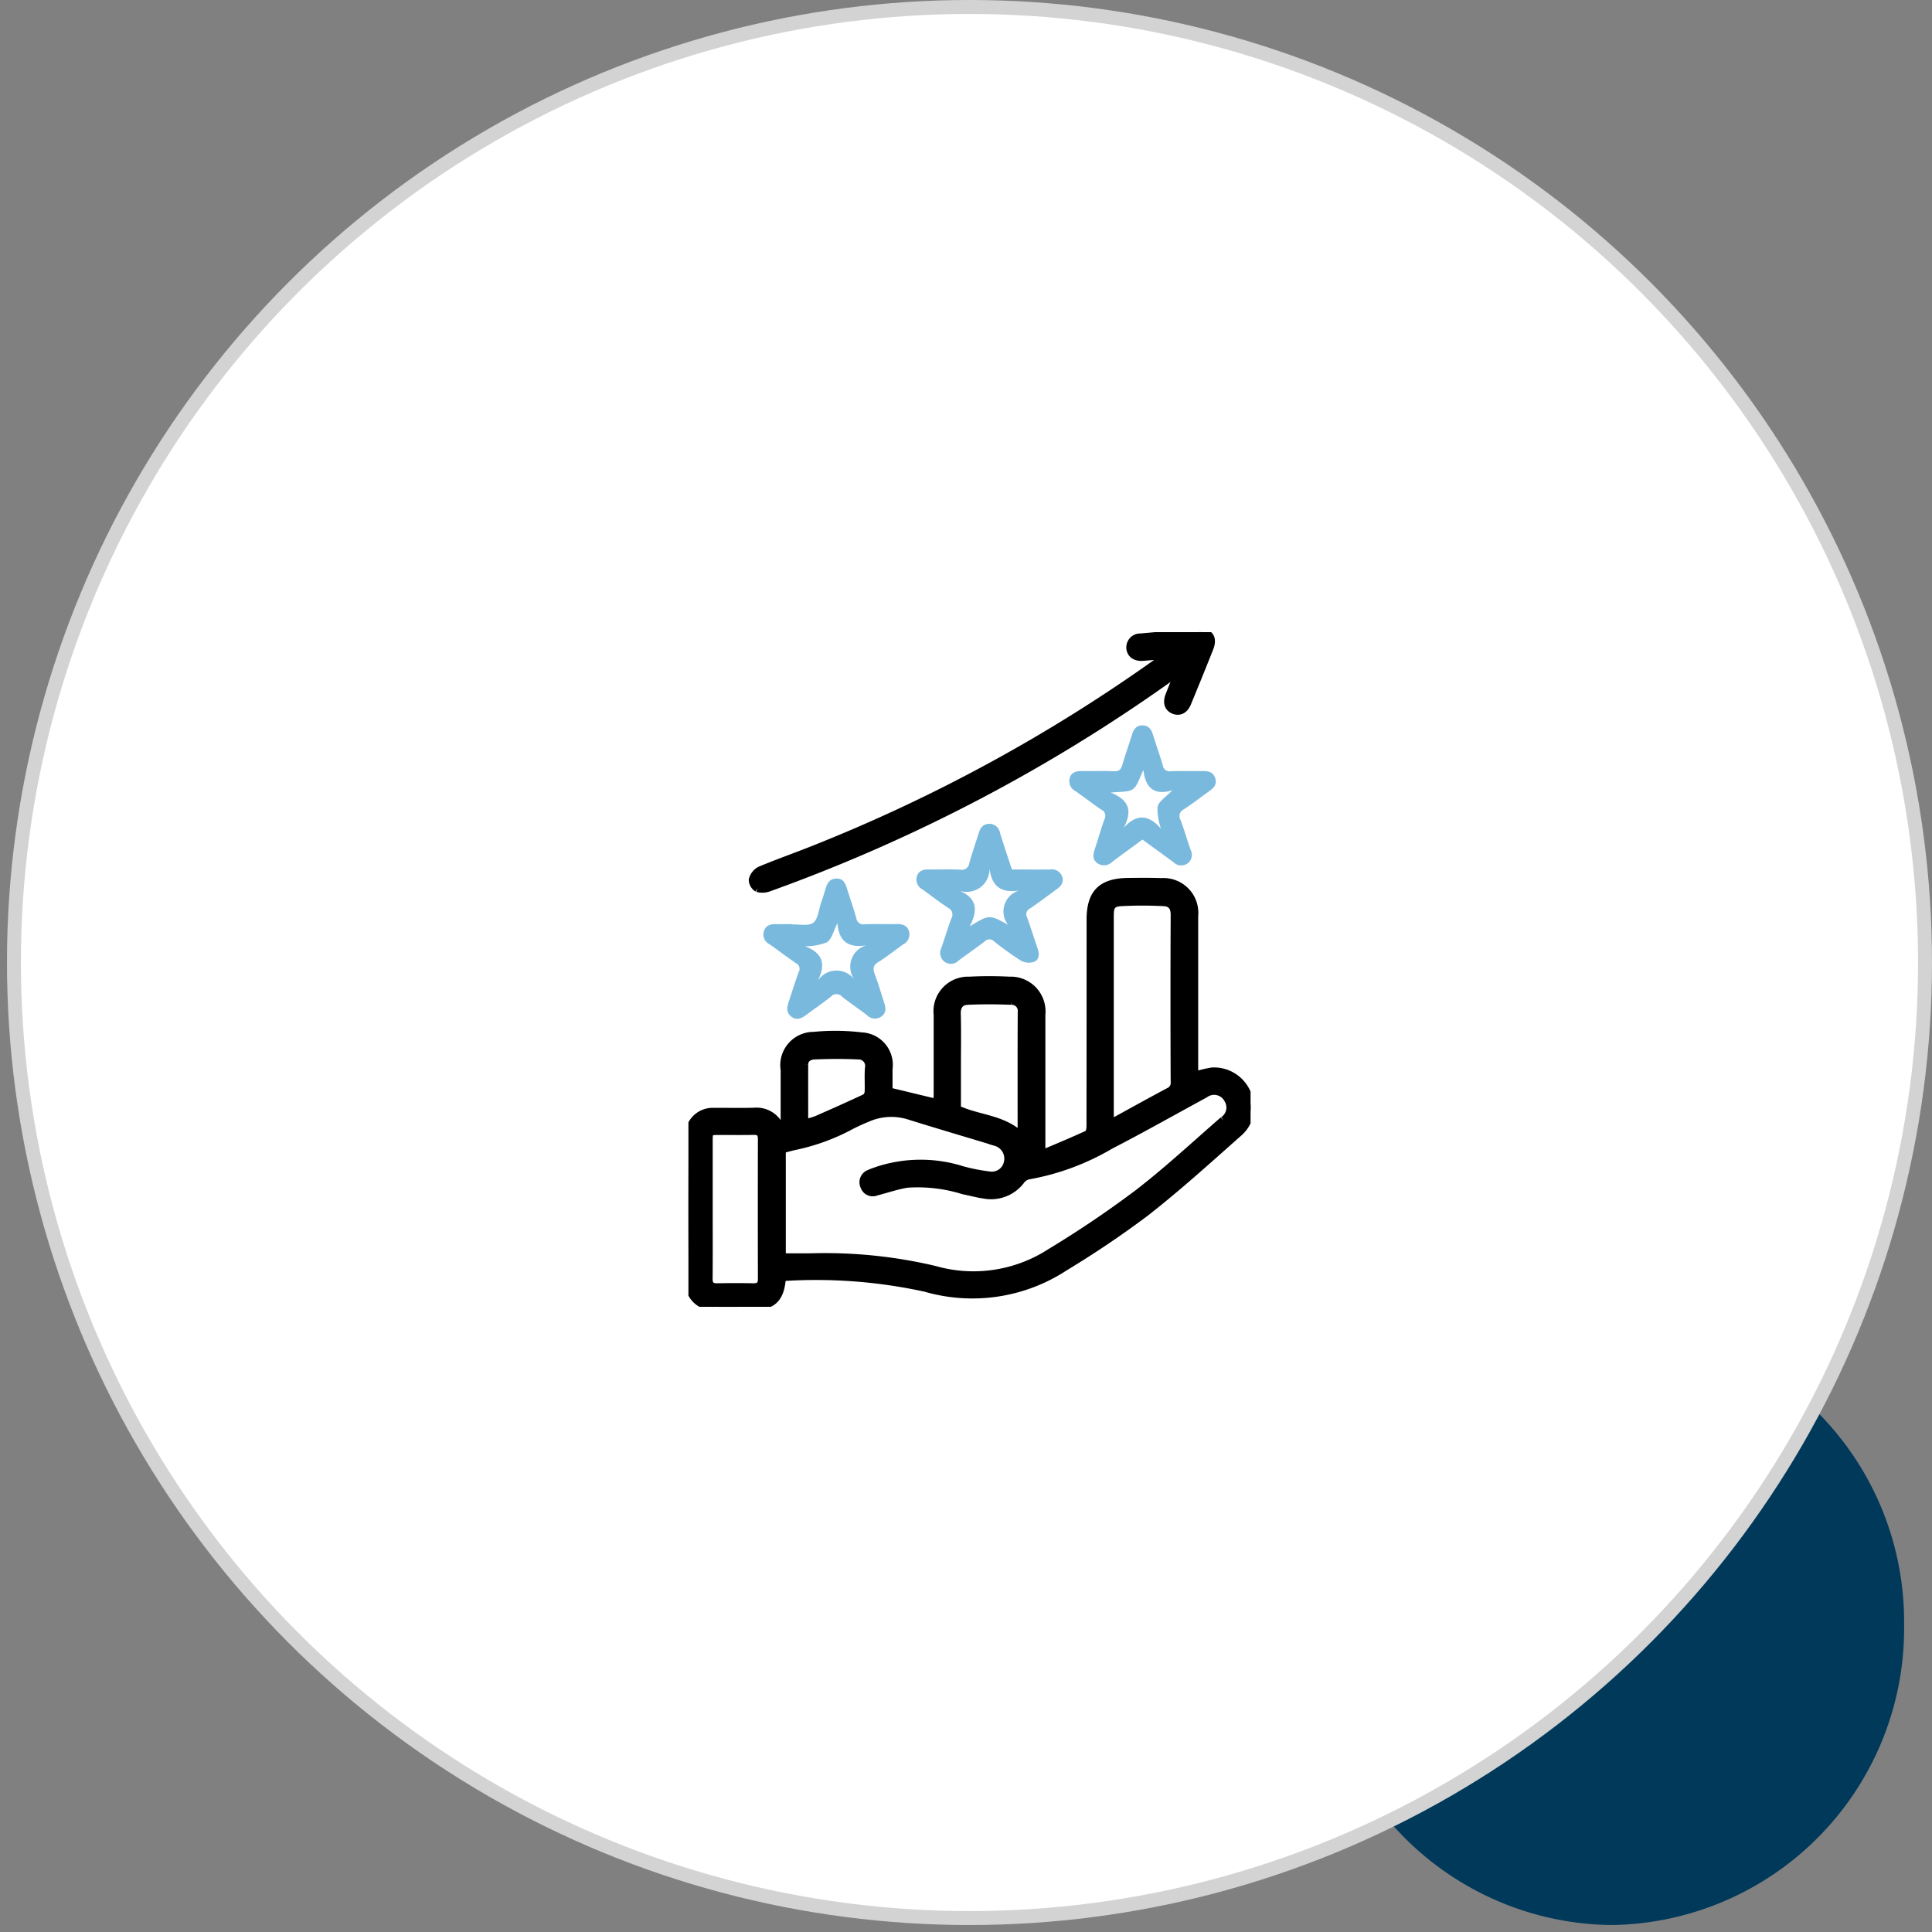 <svg xmlns="http://www.w3.org/2000/svg" xmlns:xlink="http://www.w3.org/1999/xlink" width="138.5" height="138.5" viewBox="0 0 138.5 138.5">
  <rect x="0" y="0" width="138.5" height="138.5" fill="#808080" stroke="none"/>
  <defs>
    <clipPath id="clip-path">
      <rect id="Rectangle_712" data-name="Rectangle 712" width="40.299" height="48.367" fill="none"/>
    </clipPath>
  </defs>
  <g id="Group_3878" data-name="Group 3878" transform="translate(-1800 -1676.5)">
    <path id="Ellipse_6" d="M21,0A21.254,21.254,0,0,1,42,21.5,21.254,21.254,0,0,1,21,43,21.254,21.254,0,0,1,0,21.5,21.254,21.254,0,0,1,21,0Z" transform="translate(1894.5 1771.5)" fill="#00395a"/>
    <circle id="Ellipse_7" cx="68.5" cy="68.5" r="68.5" transform="translate(1801 1677)" fill="#fff" stroke="#d3d3d3" stroke-width="1"/>
    <rect id="Rectangle_721" data-name="Rectangle 721" width="138" height="138" transform="translate(1800 1677)" fill="none"/>
    <g id="Group_3856" data-name="Group 3856" transform="translate(1849.351 1721.816)">
      <g id="Group_3846" data-name="Group 3846" clip-path="url(#clip-path)">
        <path id="Path_963" data-name="Path 963" d="M40.057,136.02a2.6,2.6,0,0,0-2.515-1.55,8.507,8.507,0,0,0-1.248.3V134.2q0-5.419,0-10.839a2.249,2.249,0,0,0-2.387-2.468c-.794-.03-1.589-.02-2.384-.012-1.922.019-2.729.829-2.729,2.727q0,7.4-.007,14.795c0,.2-.044.513-.162.568-1.053.489-2.129.932-3.286,1.425v-.748q0-4.606,0-9.213a2.244,2.244,0,0,0-2.328-2.475,27.63,27.63,0,0,0-2.871,0,2.231,2.231,0,0,0-2.309,2.487q0,2.845,0,5.69c0,.191-.016.382-.026.591l-3.422-.825c0-.469,0-1.023,0-1.577a2.082,2.082,0,0,0-1.992-2.374,15.583,15.583,0,0,0-3.4-.035A2.14,2.14,0,0,0,6.862,134.4c0,1.21,0,2.421,0,3.631,0,.181-.027.362-.051.667a1.993,1.993,0,0,1-.226-.256,1.874,1.874,0,0,0-1.893-1.086c-.957.025-1.915,0-2.872.009a1.714,1.714,0,0,0-1.8,1.76q-.031,5.229,0,10.459a1.734,1.734,0,0,0,1.832,1.792c.9.009,1.806,0,2.709,0,1.464,0,2.063-.558,2.173-2.058a1.008,1.008,0,0,1,.188-.046,36.733,36.733,0,0,1,10.066.778,12.1,12.1,0,0,0,10.012-1.508,69.553,69.553,0,0,0,5.781-3.9c2.317-1.809,4.5-3.793,6.7-5.741a2.416,2.416,0,0,0,.577-2.879M4.65,149.939q-1.3-.024-2.6,0c-.421.007-.57-.166-.566-.583.015-1.661.006-3.322.006-4.983q0-2.437,0-4.875c0-.673.018-.689.71-.69.83,0,1.661.011,2.491-.005.4-.008.541.159.54.548q-.011,5.01,0,10.02c0,.425-.171.576-.582.568m25.594-12.344q0-7.125,0-14.251c0-.665.117-.895.769-.938a28.586,28.586,0,0,1,3.076,0c.488.02.737.31.734.867q-.029,5.987,0,11.975a.655.655,0,0,1-.391.677c-1.366.727-2.718,1.48-4.184,2.284ZM20,129.477c1.043-.047,2.091-.044,3.135,0a.683.683,0,0,1,.723.762c-.017,2.836-.008,5.673-.009,8.51,0,.085-.015.169-.028.313-1.308-1.225-3.04-1.175-4.535-1.879v-2.924c0-1.3.024-2.6-.011-3.9-.015-.556.246-.856.726-.878M8.339,134.005c0-.449.381-.6.7-.611,1.042-.044,2.089-.051,3.131,0a.714.714,0,0,1,.734.865c-.044.555,0,1.117-.019,1.675a.564.564,0,0,1-.2.425c-1.139.535-2.289,1.048-3.442,1.553-.259.114-.541.176-.906.292,0-1.458-.005-2.827,0-4.195m29.987,3.981c-2.043,1.776-4.029,3.628-6.173,5.274a75.082,75.082,0,0,1-6.23,4.2,10.112,10.112,0,0,1-8.257,1.23,34.162,34.162,0,0,0-8.971-.9c-.645,0-1.291,0-1.962,0V140.12c.312-.081.634-.18.962-.247a14.792,14.792,0,0,0,3.946-1.447c.4-.21.811-.393,1.228-.564a4.23,4.23,0,0,1,2.96-.149c1.961.612,3.932,1.193,5.9,1.788.1.031.208.061.309.1a1.2,1.2,0,0,1,.832,1.4,1.133,1.133,0,0,1-1.275.924,13.275,13.275,0,0,1-1.959-.382,9.9,9.9,0,0,0-6.171.064c-.168.065-.342.116-.5.193a.691.691,0,0,0-.384.946.666.666,0,0,0,.882.412c.732-.191,1.453-.437,2.2-.567a10.942,10.942,0,0,1,4.057.475c.512.1,1.019.24,1.536.313a2.705,2.705,0,0,0,2.59-1.022.929.929,0,0,1,.492-.354,17.621,17.621,0,0,0,5.908-2.176c2.29-1.184,4.536-2.453,6.8-3.684a1.089,1.089,0,0,1,1.621.4,1.072,1.072,0,0,1-.333,1.445" transform="translate(0 -103.011)" stroke="#000" stroke-width="0.5"/>
        <path id="Path_964" data-name="Path 964" d="M31.3,18.38a1.357,1.357,0,0,0,.873-.051A118.61,118.61,0,0,0,60.889,3.289c.134-.1.278-.176.551-.348-.255.637-.453,1.115-.639,1.6-.193.5-.073.885.317,1.06.418.188.813.009,1.026-.5q.818-1.974,1.606-3.96C64.039.4,63.715-.05,62.929,0c-1.386.1-2.771.22-4.155.346a.745.745,0,0,0-.771.8c.034.447.4.706.939.663.484-.039.967-.08,1.451-.12l.042.108c-.126.094-.25.189-.378.28A116.5,116.5,0,0,1,35.465,15.5c-1.321.532-2.668,1-3.981,1.549a1.115,1.115,0,0,0-.548.7.744.744,0,0,0,.364.632" transform="translate(-26.359 0)" stroke="#000" stroke-width="0.5"/>
        <path id="Path_965" data-name="Path 965" d="M44.6,125.485c.612-.381,1.172-.843,1.764-1.256a.806.806,0,0,0,.41-.964c-.133-.409-.476-.5-.868-.493-.777.009-1.554-.012-2.33.014a.484.484,0,0,1-.565-.419c-.2-.71-.449-1.409-.669-2.115-.117-.378-.249-.733-.729-.745s-.693.3-.811.72c-.1.347-.213.689-.33,1.03-.169.492-.212,1.163-.559,1.42s-1,.1-1.521.124v-.027c-.379,0-.759.009-1.138,0s-.728.077-.87.487a.779.779,0,0,0,.4.96c.636.445,1.252.918,1.893,1.356a.445.445,0,0,1,.2.622c-.264.709-.482,1.436-.724,2.153-.136.4-.18.794.214,1.075.373.266.713.106,1.038-.137.593-.443,1.209-.857,1.784-1.322a.532.532,0,0,1,.793.012c.579.461,1.2.872,1.785,1.32a.785.785,0,0,0,1.035.1c.359-.261.32-.613.2-.977-.222-.686-.42-1.381-.675-2.055-.15-.4-.127-.638.267-.883m-1.685,1.323a1.6,1.6,0,0,0-2.668.028c.565-1.129.423-1.966-.912-2.47a4.294,4.294,0,0,0,1.581-.294c.341-.243.456-.8.738-1.359.1,1.307.8,1.795,2.075,1.583a1.588,1.588,0,0,0-.814,2.512" transform="translate(-30.967 -101.844)" fill="#7ab9de"/>
        <path id="Path_966" data-name="Path 966" d="M118.676,99.095c.657-.445,1.288-.929,1.932-1.394.316-.228.531-.493.381-.914a.774.774,0,0,0-.862-.5c-.9.009-1.8,0-2.737,0-.289-.886-.579-1.757-.855-2.632a.757.757,0,0,0-.758-.64c-.44,0-.64.273-.758.645-.23.721-.475,1.438-.682,2.167a.535.535,0,0,1-.635.473c-.757-.039-1.516,0-2.275-.017-.4-.006-.73.1-.852.51a.8.8,0,0,0,.4.921c.618.439,1.214.911,1.847,1.326a.535.535,0,0,1,.229.759c-.258.692-.474,1.4-.712,2.1a.8.8,0,0,0,.241,1.016.767.767,0,0,0,.99-.1c.622-.464,1.262-.9,1.879-1.376a.459.459,0,0,1,.661,0,21.36,21.36,0,0,0,1.934,1.387,1.18,1.18,0,0,0,.933.084c.367-.153.4-.552.265-.94-.26-.749-.494-1.508-.761-2.254a.449.449,0,0,1,.195-.625m-1.554,1.166c-1.349-.749-1.349-.749-2.76.112.594-1.13.558-2.007-.719-2.558a1.632,1.632,0,0,0,2.142-1.609c.159,1.313.845,1.795,2.133,1.591a1.562,1.562,0,0,0-.8,2.464" transform="translate(-94.202 -79.272)" fill="#7ab9de"/>
        <path id="Path_967" data-name="Path 967" d="M194.121,48.518c-.722.013-1.445-.012-2.167.01a.482.482,0,0,1-.571-.406c-.215-.744-.48-1.474-.709-2.215-.117-.381-.313-.654-.743-.663s-.634.263-.752.645c-.224.723-.483,1.436-.691,2.164-.1.346-.242.5-.629.478-.757-.036-1.517,0-2.275-.014-.4-.007-.738.08-.872.484a.805.805,0,0,0,.417.961c.621.435,1.222.9,1.848,1.326a.478.478,0,0,1,.229.664c-.261.71-.461,1.443-.7,2.16-.131.388-.185.752.2,1.02a.817.817,0,0,0,1.043-.1c.707-.53,1.423-1.048,2.172-1.6.768.559,1.5,1.086,2.226,1.622a.783.783,0,0,0,1,.09.755.755,0,0,0,.231-.967c-.247-.716-.46-1.444-.722-2.154a.53.53,0,0,1,.225-.757c.591-.381,1.148-.815,1.719-1.227.342-.247.706-.485.541-1s-.57-.526-1.008-.519m-3.127,2.553a4.178,4.178,0,0,0,.245,1.576c-.878-1.011-1.745-1.093-2.672-.061.616-1.16.431-2-.933-2.52.68-.091,1.263-.01,1.6-.26s.477-.839.745-1.365c.135,1.22.714,1.856,2.07,1.459-.439.459-.941.76-1.058,1.171" transform="translate(-157.374 -38.559)" fill="#7ab9de"/>
      </g>
    </g>
  </g>
</svg>
